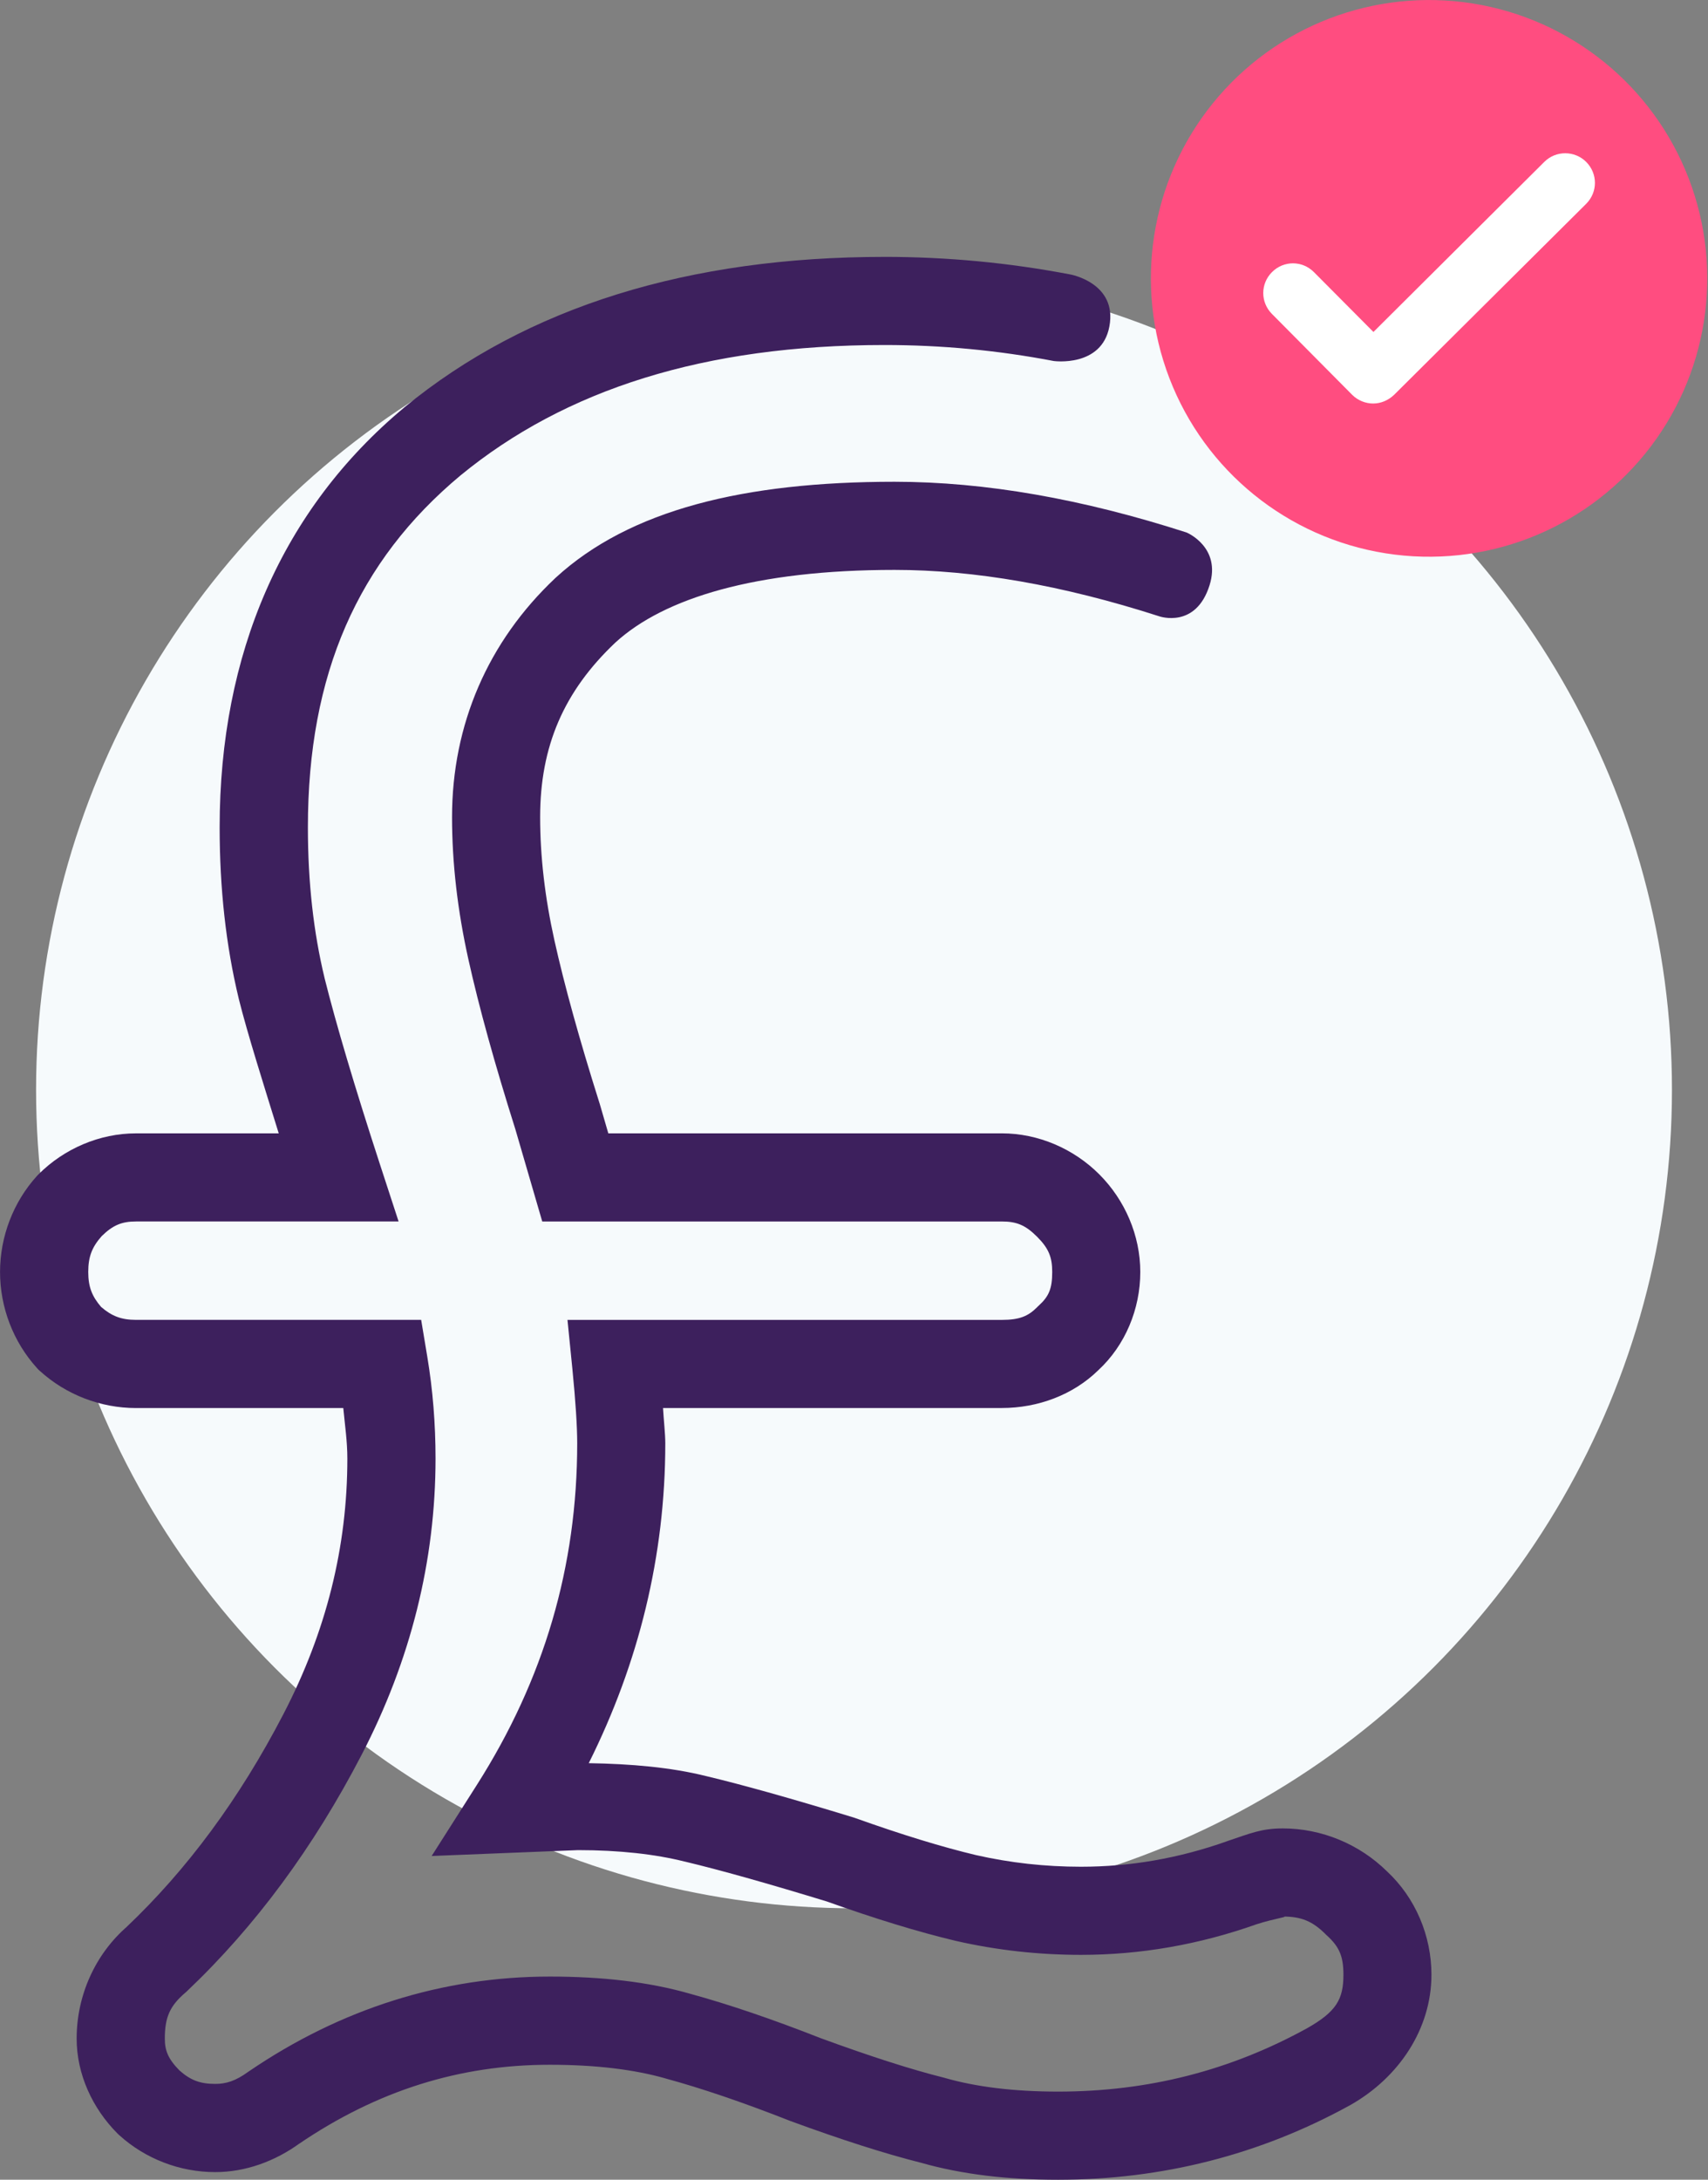 <?xml version="1.0" encoding="UTF-8" standalone="no"?>
<!-- Created with Inkscape (http://www.inkscape.org/) -->

<svg
   width="101.798mm"
   height="129.837mm"
   viewBox="0 0 101.798 129.837"
   version="1.1"
   id="svg117"
   inkscape:version="1.1.1 (3bf5ae0d25, 2021-09-20)"
   sodipodi:docname="Pound sign and tick icon.svg"
   xmlns:inkscape="http://www.inkscape.org/namespaces/inkscape"
   xmlns:sodipodi="http://sodipodi.sourceforge.net/DTD/sodipodi-0.dtd"
   xmlns="http://www.w3.org/2000/svg"
   xmlns:svg="http://www.w3.org/2000/svg">
  <rect x="0" y="0" width="101.798" height="129.837" fill="#808080" stroke="none"/>
  <sodipodi:namedview
     id="namedview119"
     pagecolor="#ffffff"
     bordercolor="#666666"
     borderopacity="1.0"
     inkscape:pageshadow="2"
     inkscape:pageopacity="0.0"
     inkscape:pagecheckerboard="0"
     inkscape:document-units="mm"
     showgrid="false"
     fit-margin-top="0"
     fit-margin-left="0"
     fit-margin-right="0"
     fit-margin-bottom="0"
     units="mm"
     inkscape:zoom="0.54929737"
     inkscape:cx="368.65277"
     inkscape:cy="266.70435"
     inkscape:window-width="1920"
     inkscape:window-height="1017"
     inkscape:window-x="1912"
     inkscape:window-y="-8"
     inkscape:window-maximized="1"
     inkscape:current-layer="layer1" />
  <defs
     id="defs114" />
  <g
     inkscape:label="Layer 1"
     inkscape:groupmode="layer"
     id="layer1"
     transform="translate(-21.307,34.606)">
    <g
       id="g25128"
       transform="translate(974.066,291.296)">
      <circle
         style="fill:#f6fafc;fill-opacity:1;stroke:none;stroke-width:5.451;stroke-miterlimit:4;stroke-dasharray:none;stroke-opacity:1"
         id="path5926-3-9"
         cx="-901.859"
         cy="-260.983"
         r="48.75" />
      <g
         aria-label="£"
         id="text10585"
         style="font-size:152.209px;line-height:1.25;stroke:#3d205d;stroke-width:5.25"
         transform="translate(-52.202,-197.895)">
        <g
           id="g25125">
          <g
             id="g13980">
            <g
               id="g3512-9"
               transform="matrix(0.829,0,0,0.829,-578.844,-142.356)">
              <circle
                 style="fill:#ff4d80;fill-opacity:1;stroke:none;stroke-width:8.026;stroke-miterlimit:4;stroke-dasharray:none;stroke-opacity:1"
                 id="path2539-1-1-8"
                 cx="-198.332"
                 cy="208.495"
                 r="20"
                 transform="rotate(38.981)" />
              <path
                 id="path4145-2-4-8"
                 d="m -277.049,28.943 -12.282,12.219 -4.281,-4.303 c -0.839,-0.839 -2.173,-0.839 -3.011,0 -0.839,0.839 -0.839,2.173 0,3.012 l 5.765,5.808 c 0.409,0.409 0.968,0.624 1.506,0.624 0.538,0 1.075,-0.215 1.506,-0.624 l 13.81,-13.725 c 0.839,-0.839 0.839,-2.173 0,-3.012 -0.817,-0.817 -2.173,-0.839 -3.011,0 z"
                 style="fill:#ffffff;fill-opacity:1;stroke:none;stroke-width:0.215"
                 inkscape:connector-curvature="0" />
            </g>
            <path
               style="color:#000000;-inkscape-font-specification:'Varela Round';fill:#3d205d;stroke:none;-inkscape-stroke:none"
               d="m -847.855,-112.705 c -11.599,0 -21.264,2.939 -28.607,8.967 l -0.008,0.006 -0.006,0.008 c -7.274,6.062 -10.99,14.657 -10.99,25 0,3.63 0.373,7.035 1.139,10.205 l 0.002,0.01 0.002,0.01 c 0.514,2.057 1.475,5.091 2.379,8.002 h -8.508 c -2.164,0 -4.276,0.905 -5.814,2.443 l -0.043,0.045 -0.043,0.045 c -1.414,1.556 -2.203,3.619 -2.203,5.725 0,2.105 0.789,4.167 2.203,5.723 l 0.084,0.092 0.094,0.084 c 1.556,1.414 3.617,2.205 5.723,2.205 h 12.354 c 0.094,0.997 0.242,1.973 0.242,3.008 0,5.261 -1.252,10.294 -3.814,15.229 -2.622,5.049 -5.746,9.265 -9.369,12.697 l 0.098,-0.086 c -1.94,1.663 -3.049,4.138 -3.049,6.711 0,2.108 0.933,4.152 2.443,5.662 l 0.045,0.043 0.047,0.043 c 1.556,1.414 3.617,2.205 5.723,2.205 1.801,0 3.562,-0.642 5.045,-1.721 l -0.068,0.049 c 4.683,-3.185 9.59,-4.723 14.963,-4.723 2.762,0 5.065,0.291 6.889,0.812 l 0.016,0.006 0.016,0.004 c 2.112,0.576 4.567,1.408 7.342,2.498 l 0.027,0.01 0.027,0.012 c 3.08,1.129 5.666,1.957 7.826,2.5 2.419,0.687 5.131,1.008 8.146,1.008 6.198,0 12.051,-1.488 17.4,-4.436 l 0.014,-0.006 0.012,-0.008 c 2.911,-1.645 4.834,-4.555 4.834,-7.764 0,-2.324 -0.958,-4.582 -2.646,-6.152 -1.652,-1.629 -3.897,-2.562 -6.219,-2.562 -1.281,0 -1.965,0.311 -3.266,0.744 l -0.023,0.008 -0.023,0.01 c -2.877,1.021 -5.765,1.521 -8.711,1.521 -2.139,0 -4.221,-0.232 -6.256,-0.693 -2.001,-0.477 -4.399,-1.208 -7.17,-2.197 l -0.057,-0.02 -0.059,-0.02 c -3.671,-1.122 -6.585,-1.941 -8.807,-2.471 -5.8e-4,-1.44e-4 -10e-4,1.45e-4 -0.002,0 -2.094,-0.523 -4.461,-0.726 -6.986,-0.768 2.976,-5.96 4.562,-12.336 4.562,-19.061 0,-0.536 -0.097,-1.426 -0.135,-2.094 h 20.189 c 2.148,0 4.251,-0.777 5.758,-2.256 1.603,-1.483 2.498,-3.644 2.498,-5.848 0,-2.164 -0.905,-4.276 -2.443,-5.814 -1.538,-1.538 -3.649,-2.443 -5.812,-2.443 h -23.451 l -0.521,-1.791 -0.01,-0.027 c -1.202,-3.806 -2.095,-7.039 -2.68,-9.672 -0.572,-2.572 -0.852,-5.019 -0.852,-7.346 0,-4.224 1.411,-7.494 4.488,-10.402 2.897,-2.648 8.356,-4.324 16.633,-4.324 4.741,0 10.004,0.904 15.785,2.766 0,0 2.174,0.758 2.992,-1.854 0.71,-2.265 -1.357,-3.134 -1.357,-3.134 l -0.012,-0.006 -0.014,-0.004 c -6.193,-1.994 -11.988,-3.018 -17.395,-3.018 -8.965,0 -15.78,1.669 -20.191,5.713 l -0.014,0.012 -0.014,0.014 c -4.014,3.784 -6.152,8.73 -6.152,14.238 0,2.747 0.331,5.577 0.977,8.484 0.633,2.847 1.565,6.209 2.799,10.115 l 1.6,5.486 h 27.389 c 0.88,0 1.407,0.212 2.102,0.906 0.694,0.694 0.904,1.221 0.904,2.102 0,1.022 -0.214,1.468 -0.814,2.014 l -0.047,0.043 -0.043,0.045 c -0.52,0.52 -1.025,0.752 -2.102,0.752 h -25.885 l 0.289,2.887 c 0.198,1.982 0.291,3.5 0.291,4.457 0,7.336 -1.969,14.05 -5.982,20.357 l -2.693,4.232 8.729,-0.35 c 2.462,0.001 4.584,0.24 6.35,0.682 l 0.014,0.004 0.016,0.002 c 2.038,0.485 4.893,1.286 8.516,2.393 l -0.115,-0.037 c 2.906,1.038 5.474,1.825 7.732,2.363 l 0.014,0.004 0.014,0.002 c 2.425,0.551 4.908,0.826 7.432,0.826 3.548,0 7.053,-0.613 10.467,-1.824 1.087,-0.35 2.011,-0.459 1.557,-0.459 1.107,0 1.779,0.279 2.559,1.059 l 0.039,0.041 0.043,0.037 c 0.721,0.661 0.975,1.221 0.975,2.328 0,1.455 -0.414,2.196 -2.16,3.186 -4.591,2.526 -9.487,3.777 -14.85,3.777 -2.654,0 -4.902,-0.286 -6.736,-0.811 l -0.043,-0.014 -0.043,-0.01 c -1.89,-0.472 -4.354,-1.258 -7.342,-2.354 l 0.055,0.021 c -2.896,-1.138 -5.502,-2.027 -7.848,-2.668 l -0.006,-0.002 c -2.436,-0.695 -5.205,-1.014 -8.326,-1.014 -6.398,0 -12.45,1.915 -17.914,5.631 l -0.035,0.023 -0.033,0.023 c -0.749,0.545 -1.323,0.717 -1.957,0.717 -0.915,0 -1.486,-0.226 -2.141,-0.807 -0.675,-0.691 -0.867,-1.183 -0.867,-1.896 0,-1.283 0.314,-1.952 1.215,-2.725 l 0.051,-0.043 0.047,-0.045 c 4.089,-3.874 7.56,-8.586 10.418,-14.09 2.917,-5.619 4.404,-11.544 4.404,-17.648 0,-2.066 -0.163,-4.09 -0.492,-6.064 l -0.365,-2.193 h -16.988 c -0.89,0 -1.455,-0.226 -2.088,-0.771 -0.541,-0.63 -0.766,-1.195 -0.766,-2.082 0,-0.914 0.225,-1.484 0.805,-2.139 0.668,-0.651 1.192,-0.869 2.049,-0.869 h 15.643 l -1.123,-3.438 c -1.508,-4.624 -2.605,-8.327 -3.291,-11.066 v -0.004 c -0.655,-2.714 -0.992,-5.7 -0.992,-8.969 0,-9.135 2.978,-15.86 9.092,-20.959 6.253,-5.131 14.548,-7.771 25.27,-7.771 3.411,0 6.772,0.318 10.092,0.953 0,0 2.853,0.395 3.314,-2.051 0.492,-2.604 -2.328,-3.105 -2.328,-3.105 -3.645,-0.698 -7.341,-1.047 -11.078,-1.047 z"
               id="path12907"
               sodipodi:nodetypes="ccccsccccscccscccscssccscccsccscccccccscccscssccsccccsccscscssscccsscscscccscccssccssscccsccssccccccccccscccccscscccccccscccscscccssccscscsccccscscsccc" />
          </g>
        </g>
      </g>
    </g>
  </g>
</svg>
